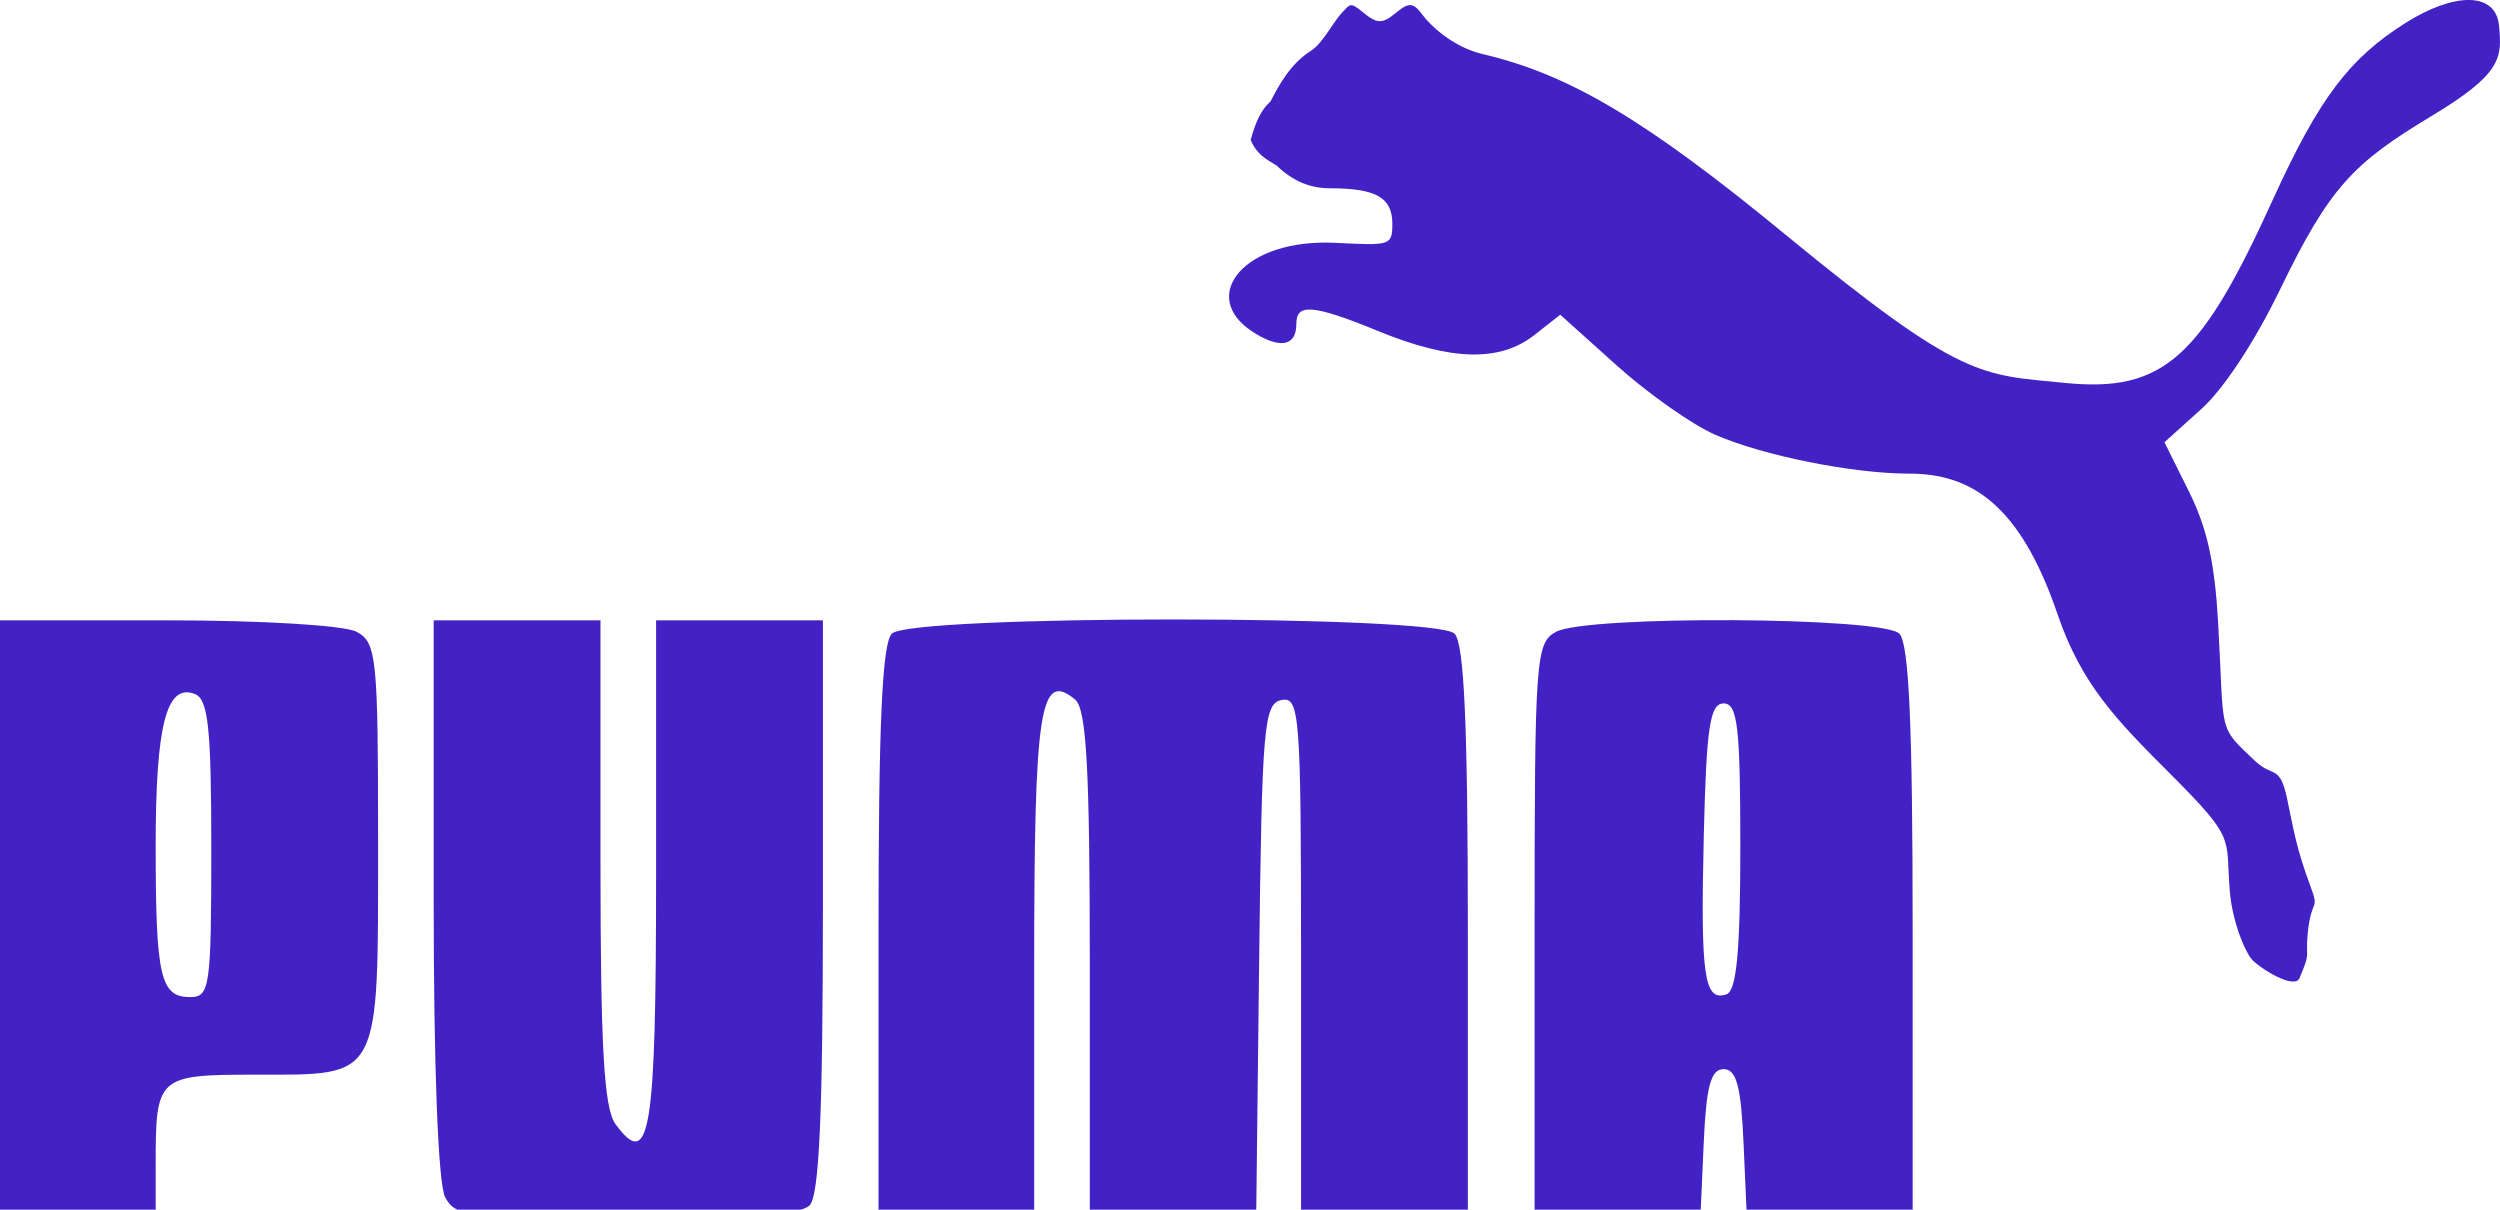 <svg width="62" height="30" viewBox="0 0 62 30" fill="none" xmlns="http://www.w3.org/2000/svg">
<g clip-path="url(#clip0_0_11)">
<path d="M0 22.805V15.384H4.155C6.492 15.384 8.543 15.508 8.843 15.668C9.34 15.934 9.377 16.29 9.377 20.871C9.377 26.82 9.464 26.652 6.353 26.652C3.903 26.652 3.861 26.69 3.861 28.873V30.225H1.931H0V22.805ZM5.24 21.047C5.24 18.046 5.164 17.338 4.83 17.21C4.128 16.941 3.861 17.979 3.861 20.978C3.861 24.227 3.976 24.728 4.718 24.728C5.204 24.728 5.24 24.476 5.24 21.047ZM11.041 29.694C10.866 29.368 10.755 26.496 10.755 22.273V15.384H12.824H14.892V21.378C14.892 25.972 14.979 27.49 15.264 27.878C16.119 29.044 16.271 28.111 16.271 21.689V15.384H18.34H20.408V22.475C20.408 27.623 20.317 29.656 20.077 29.895C19.848 30.123 18.443 30.225 15.536 30.225C11.656 30.225 11.304 30.183 11.041 29.694ZM21.787 23.134C21.787 17.986 21.877 15.953 22.118 15.714C22.588 15.245 35.602 15.245 36.072 15.714C36.312 15.953 36.403 17.986 36.403 23.134V30.225H34.335H32.266V23.746C32.266 17.724 32.232 17.274 31.784 17.36C31.343 17.445 31.295 18.009 31.227 23.839L31.153 30.225H29.09H27.027V23.938C27.027 19.056 26.945 17.582 26.662 17.348C25.791 16.628 25.648 17.561 25.648 23.959V30.225H23.717H21.787V23.134ZM38.058 23.089C38.058 16.315 38.085 15.939 38.591 15.668C39.362 15.257 46.684 15.296 47.103 15.714C47.344 15.953 47.434 17.986 47.434 23.134V30.225H45.379H43.323L43.241 28.37C43.178 26.94 43.065 26.515 42.746 26.515C42.427 26.515 42.314 26.94 42.251 28.37L42.169 30.225H40.114H38.058V23.089ZM43.16 20.995C43.16 18.023 43.092 17.445 42.746 17.445C42.406 17.445 42.319 18.028 42.254 20.727C42.171 24.207 42.262 24.843 42.815 24.66C43.067 24.576 43.16 23.59 43.16 20.995Z" fill="#4322C5"/>
<path d="M55.837 23.783C55.663 23.574 55.358 22.845 55.297 22.082C55.191 20.74 55.468 20.838 53.819 19.188C52.489 17.857 51.624 16.983 51.026 15.23C50.085 12.47 48.853 11.746 47.344 11.746C45.947 11.746 43.723 11.3 42.533 10.78C41.969 10.534 40.875 9.764 40.101 9.069L38.694 7.805L38.048 8.312C37.19 8.984 35.982 8.951 34.163 8.204C32.469 7.508 32.149 7.551 32.149 8.04C32.149 8.616 31.7 8.642 31.059 8.224C29.711 7.343 30.85 5.91 33.117 6.022C34.466 6.088 34.53 6.1 34.53 5.551C34.53 4.901 34.128 4.67 32.993 4.67C32.506 4.67 32.082 4.509 31.658 4.104C31.398 3.948 31.166 3.827 31.017 3.471C31.141 3.02 31.268 2.732 31.509 2.515C31.744 2.059 32.023 1.567 32.518 1.255C32.803 1.076 33.08 0.517 33.297 0.297C33.489 0.102 33.481 0.041 33.812 0.313C34.152 0.593 34.284 0.595 34.613 0.323C34.944 0.048 35.051 0.058 35.288 0.38C35.442 0.591 36.002 1.161 36.773 1.342C38.921 1.845 40.821 2.976 44.281 5.82C48.689 9.444 49.128 9.288 51.221 9.497C53.677 9.743 54.601 8.833 56.363 4.96C57.52 2.417 58.27 1.442 59.668 0.562C60.856 -0.185 61.893 -0.213 61.975 0.632C62.055 1.442 62.046 1.829 60.295 2.882C58.348 4.053 57.771 4.65 56.547 7.177C55.916 8.479 55.15 9.641 54.594 10.143L53.678 10.967L54.287 12.192C54.737 13.098 54.925 13.944 55.01 15.448C55.168 18.239 54.98 17.978 55.926 18.872C56.366 19.288 56.538 18.955 56.717 19.793C56.887 20.588 56.931 20.984 57.301 21.983C57.533 22.609 57.321 22.248 57.233 23.132C57.166 23.804 57.325 23.553 57.03 24.254C56.901 24.56 56.012 23.993 55.837 23.783Z" fill="#4322C5"/>
</g>
<defs>
<clipPath id="clip0_0_11">
<rect width="62" height="30" fill="white"/>
</clipPath>
</defs>
</svg>
